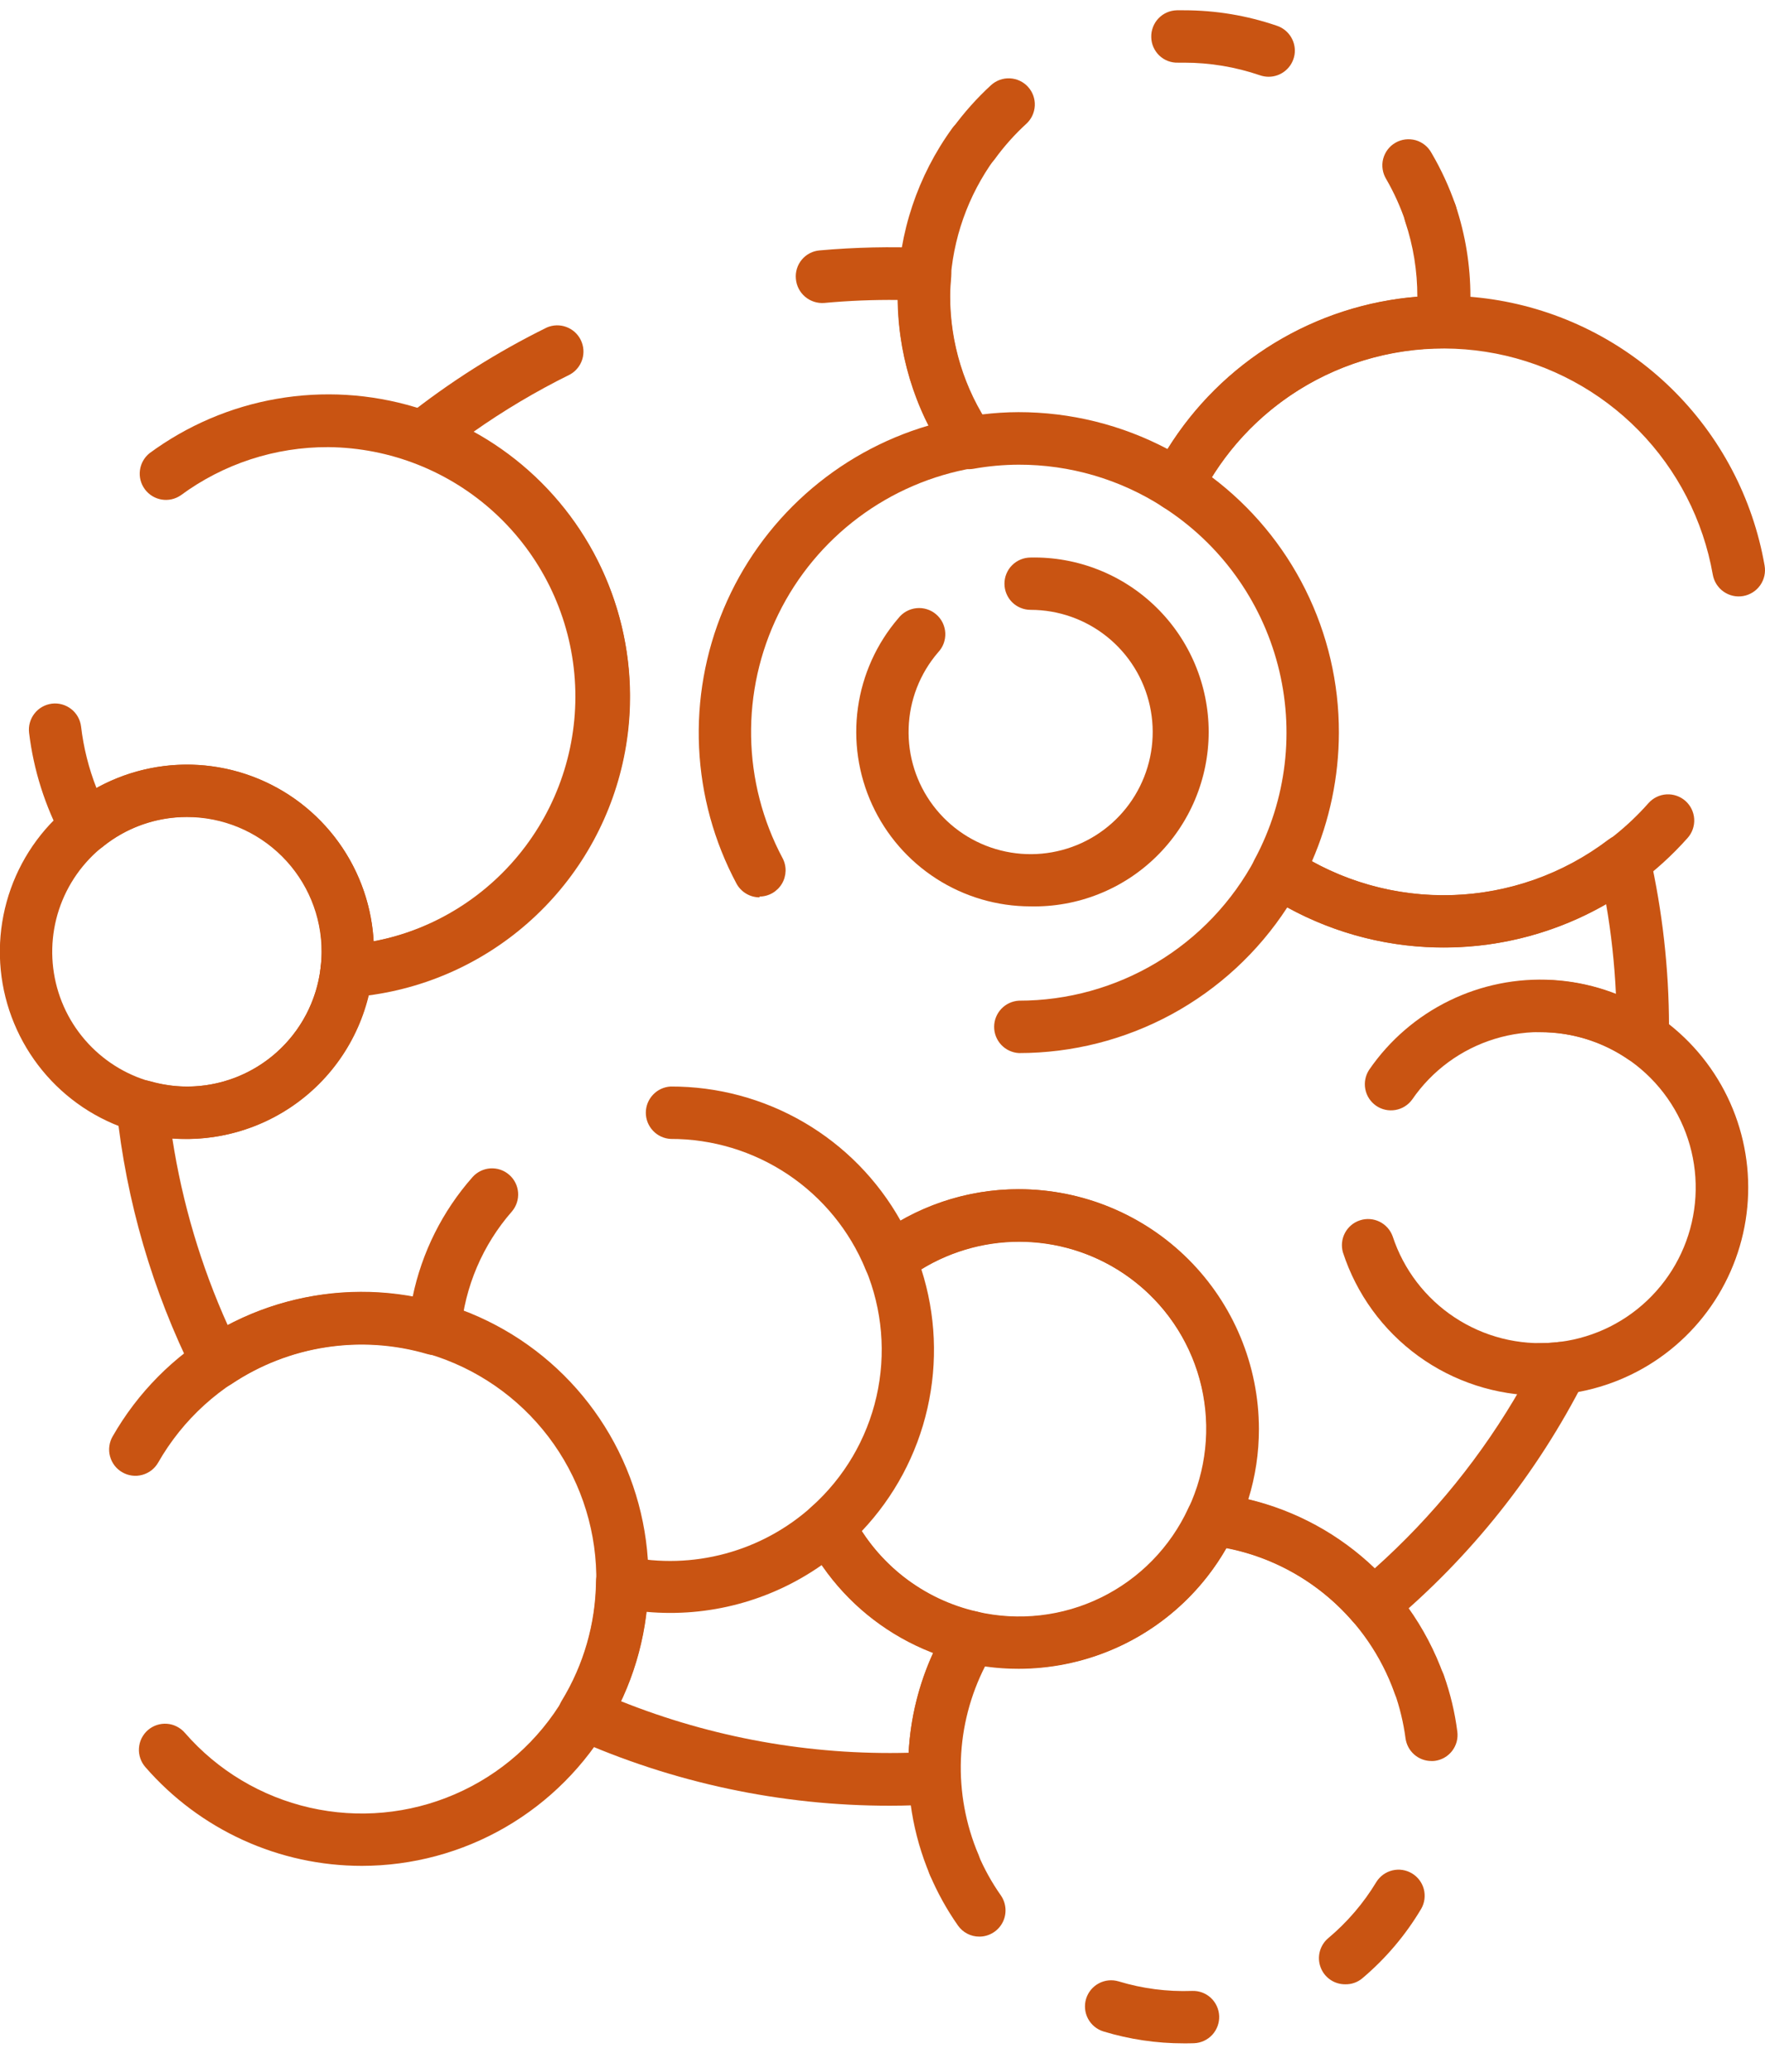<svg width="52" height="61" viewBox="0 0 52 61" fill="none" xmlns="http://www.w3.org/2000/svg">
<g clip-path="url(#clip0_609_1190)">
<path d="M22.377 26.421C22.237 26.421 22.1 26.383 21.981 26.311C21.861 26.239 21.763 26.137 21.697 26.014C21.037 24.778 20.661 23.411 20.596 22.011C20.531 20.612 20.779 19.216 21.321 17.924C21.863 16.633 22.687 15.478 23.731 14.545C24.776 13.611 26.015 12.922 27.359 12.528C26.777 11.382 26.468 10.117 26.454 8.832C25.73 8.824 25.006 8.854 24.284 8.92C24.079 8.936 23.876 8.87 23.719 8.737C23.562 8.604 23.465 8.414 23.448 8.209C23.438 8.108 23.449 8.007 23.479 7.91C23.509 7.813 23.557 7.724 23.622 7.646C23.687 7.568 23.766 7.504 23.856 7.457C23.945 7.41 24.044 7.382 24.144 7.373C25.19 7.28 26.241 7.257 27.291 7.304C27.394 7.309 27.496 7.336 27.59 7.381C27.683 7.426 27.767 7.489 27.835 7.567C27.904 7.645 27.956 7.736 27.989 7.834C28.021 7.933 28.034 8.037 28.025 8.14C28.009 8.33 27.994 8.522 27.994 8.716C27.992 10.1 28.41 11.453 29.193 12.594C29.264 12.701 29.307 12.823 29.319 12.951C29.33 13.078 29.31 13.206 29.26 13.324C29.209 13.441 29.131 13.544 29.031 13.624C28.93 13.704 28.812 13.757 28.686 13.779C27.455 13.989 26.292 14.489 25.292 15.237C24.292 15.985 23.483 16.959 22.933 18.081C22.384 19.202 22.108 20.438 22.129 21.686C22.15 22.935 22.467 24.161 23.054 25.263C23.117 25.38 23.148 25.512 23.145 25.644C23.141 25.777 23.104 25.907 23.036 26.021C22.967 26.135 22.871 26.23 22.756 26.296C22.64 26.362 22.51 26.397 22.377 26.398V26.421Z" fill="#C95412"/>
<path d="M48.395 31.318C48.239 31.319 48.087 31.272 47.959 31.183C47.198 30.665 46.299 30.389 45.378 30.392C45.274 30.398 45.169 30.382 45.07 30.346C44.971 30.31 44.881 30.254 44.805 30.182C44.729 30.11 44.668 30.023 44.626 29.926C44.585 29.83 44.563 29.726 44.563 29.621C44.563 29.516 44.585 29.412 44.626 29.315C44.668 29.219 44.729 29.132 44.805 29.06C44.881 28.988 44.971 28.932 45.07 28.896C45.169 28.86 45.274 28.844 45.378 28.85C46.141 28.849 46.898 28.992 47.608 29.271C47.567 28.382 47.471 27.495 47.319 26.618C45.894 27.44 44.28 27.882 42.635 27.899C40.989 27.916 39.367 27.509 37.925 26.717C37.069 28.034 35.897 29.116 34.516 29.866C33.136 30.614 31.59 31.006 30.019 31.006C29.822 30.995 29.636 30.909 29.5 30.765C29.365 30.622 29.289 30.432 29.289 30.235C29.289 30.037 29.365 29.847 29.5 29.704C29.636 29.56 29.822 29.474 30.019 29.463C31.448 29.464 32.85 29.076 34.076 28.341C35.302 27.606 36.304 26.552 36.977 25.291C37.028 25.196 37.098 25.113 37.183 25.047C37.268 24.981 37.366 24.933 37.47 24.907C37.574 24.881 37.682 24.877 37.788 24.895C37.894 24.913 37.995 24.954 38.084 25.014C39.473 25.938 41.115 26.406 42.782 26.353C44.45 26.301 46.059 25.73 47.388 24.72C47.49 24.642 47.611 24.592 47.738 24.573C47.866 24.554 47.996 24.567 48.117 24.611C48.238 24.656 48.346 24.73 48.43 24.826C48.515 24.923 48.575 25.04 48.603 25.166C48.979 26.827 49.17 28.525 49.172 30.229V30.558C49.169 30.697 49.129 30.833 49.056 30.952C48.982 31.07 48.878 31.167 48.755 31.231C48.644 31.29 48.52 31.32 48.395 31.318Z" fill="#C95412"/>
<path d="M40.44 48.01C40.33 48.01 40.221 47.986 40.12 47.94C40.02 47.895 39.93 47.828 39.858 47.744C38.779 46.491 37.267 45.691 35.624 45.505C35.502 45.492 35.385 45.45 35.283 45.382C35.181 45.314 35.096 45.223 35.036 45.115C34.976 45.008 34.943 44.889 34.939 44.766C34.935 44.644 34.96 44.522 35.013 44.411C35.538 43.294 35.673 42.033 35.397 40.831C35.12 39.628 34.448 38.553 33.488 37.778C32.528 37.002 31.335 36.572 30.101 36.555C28.867 36.538 27.663 36.936 26.682 37.684C26.588 37.757 26.479 37.807 26.363 37.831C26.246 37.854 26.126 37.85 26.011 37.82C25.896 37.789 25.79 37.732 25.701 37.654C25.612 37.575 25.543 37.477 25.498 37.367C25.029 36.231 24.233 35.26 23.21 34.577C22.188 33.895 20.986 33.531 19.757 33.534C19.56 33.523 19.374 33.437 19.239 33.293C19.103 33.15 19.027 32.96 19.027 32.763C19.027 32.565 19.103 32.375 19.239 32.232C19.374 32.088 19.56 32.002 19.757 31.991C21.137 31.986 22.493 32.35 23.685 33.045C24.877 33.74 25.861 34.742 26.535 35.946C27.597 35.333 28.802 35.012 30.028 35.014C31.9 35.016 33.695 35.761 35.019 37.084C36.343 38.408 37.088 40.203 37.09 42.075C37.091 42.776 36.986 43.473 36.778 44.143C38.179 44.476 39.466 45.178 40.504 46.176C42.222 44.642 43.68 42.84 44.821 40.84C44.688 40.699 44.615 40.513 44.615 40.319C44.615 40.114 44.696 39.918 44.841 39.773C44.986 39.628 45.182 39.547 45.387 39.547C45.562 39.546 45.737 39.536 45.911 39.516C46.049 39.5 46.189 39.522 46.316 39.58C46.443 39.637 46.552 39.728 46.631 39.843C46.71 39.957 46.757 40.091 46.766 40.23C46.775 40.369 46.747 40.508 46.683 40.632C45.278 43.395 43.327 45.845 40.947 47.832C40.805 47.949 40.625 48.012 40.44 48.01Z" fill="#C95412"/>
<path d="M6.398 40.876C6.331 40.876 6.265 40.867 6.201 40.85C6.095 40.822 5.996 40.771 5.911 40.702C5.826 40.632 5.757 40.545 5.708 40.447C4.489 38.006 3.719 35.366 3.434 32.652C3.421 32.527 3.439 32.4 3.486 32.283C3.533 32.166 3.609 32.062 3.706 31.981C3.803 31.9 3.918 31.844 4.042 31.818C4.165 31.792 4.293 31.797 4.415 31.832C4.774 31.936 5.145 31.99 5.519 31.991C6.487 31.989 7.421 31.633 8.145 30.989C8.868 30.345 9.331 29.458 9.445 28.497C9.466 28.319 9.549 28.154 9.678 28.03C9.808 27.907 9.977 27.832 10.155 27.819C11.837 27.71 13.43 27.025 14.666 25.88C15.902 24.735 16.706 23.199 16.942 21.53C17.178 19.862 16.833 18.163 15.964 16.719C15.094 15.275 13.755 14.175 12.169 13.604C12.04 13.558 11.926 13.479 11.838 13.373C11.751 13.268 11.693 13.142 11.672 13.007C11.649 12.871 11.663 12.732 11.712 12.604C11.761 12.475 11.844 12.363 11.951 12.277C13.24 11.253 14.635 10.369 16.112 9.642C16.294 9.564 16.498 9.558 16.684 9.627C16.87 9.695 17.023 9.832 17.11 10.01C17.198 10.188 17.214 10.392 17.155 10.581C17.096 10.77 16.967 10.929 16.794 11.026C15.798 11.517 14.842 12.085 13.934 12.725C15.579 13.62 16.897 15.012 17.702 16.703C18.507 18.393 18.756 20.294 18.414 22.135C18.072 23.976 17.157 25.661 15.799 26.949C14.441 28.238 12.71 29.064 10.854 29.309C10.545 30.581 9.795 31.702 8.737 32.474C7.68 33.245 6.384 33.617 5.078 33.524C5.371 35.42 5.92 37.267 6.708 39.016C8.38 38.136 10.299 37.843 12.157 38.184C12.428 36.875 13.037 35.658 13.922 34.657C14.057 34.506 14.246 34.414 14.449 34.401C14.651 34.389 14.85 34.456 15.002 34.59C15.155 34.722 15.249 34.91 15.264 35.112C15.279 35.314 15.214 35.514 15.083 35.668C14.219 36.654 13.692 37.89 13.579 39.196C13.568 39.31 13.533 39.419 13.475 39.518C13.417 39.616 13.338 39.7 13.244 39.764C13.15 39.828 13.043 39.871 12.931 39.889C12.818 39.907 12.703 39.901 12.593 39.869C11.625 39.584 10.605 39.516 9.607 39.669C8.609 39.821 7.657 40.191 6.817 40.753C6.692 40.833 6.547 40.876 6.398 40.876Z" fill="#C95412"/>
<path d="M26.231 53.166C23.013 53.171 19.831 52.494 16.894 51.18C16.794 51.135 16.704 51.07 16.632 50.988C16.559 50.906 16.505 50.809 16.472 50.705C16.44 50.6 16.43 50.489 16.443 50.381C16.457 50.272 16.493 50.167 16.55 50.074C17.194 49.019 17.543 47.81 17.559 46.574C17.56 46.461 17.586 46.35 17.635 46.248C17.684 46.146 17.755 46.056 17.843 45.985C17.931 45.914 18.034 45.863 18.144 45.837C18.253 45.81 18.368 45.808 18.479 45.831C19.434 46.028 20.423 45.999 21.365 45.745C22.307 45.492 23.177 45.021 23.904 44.371C23.992 44.292 24.097 44.235 24.211 44.203C24.324 44.172 24.444 44.166 24.559 44.188C24.675 44.209 24.785 44.257 24.88 44.327C24.974 44.398 25.052 44.489 25.105 44.594C25.473 45.31 25.994 45.937 26.63 46.431C27.266 46.924 28.002 47.273 28.787 47.451C28.906 47.48 29.015 47.536 29.108 47.615C29.2 47.694 29.273 47.794 29.319 47.907C29.365 48.02 29.384 48.142 29.374 48.263C29.364 48.384 29.325 48.501 29.261 48.605C28.624 49.638 28.286 50.827 28.285 52.04C28.285 52.088 28.285 52.135 28.285 52.182V52.32C28.293 52.522 28.221 52.719 28.085 52.869C27.949 53.019 27.76 53.109 27.558 53.121C27.138 53.149 26.688 53.166 26.231 53.166ZM18.287 50.086C20.981 51.165 23.867 51.683 26.769 51.607C26.822 50.586 27.069 49.585 27.496 48.657C26.166 48.149 25.021 47.251 24.212 46.079C22.707 47.136 20.875 47.625 19.043 47.458C18.937 48.373 18.681 49.265 18.287 50.097V50.086Z" fill="#C95412"/>
<path d="M45.374 41.089C44.084 41.09 42.827 40.682 41.784 39.925C40.74 39.167 39.963 38.099 39.564 36.872C39.51 36.68 39.532 36.475 39.626 36.299C39.72 36.123 39.879 35.991 40.068 35.93C40.258 35.868 40.464 35.883 40.643 35.97C40.822 36.058 40.96 36.211 41.029 36.398C41.351 37.38 41.996 38.223 42.859 38.791C43.721 39.36 44.751 39.62 45.78 39.529C46.809 39.439 47.777 39.004 48.527 38.293C49.277 37.583 49.766 36.641 49.912 35.618C50.059 34.596 49.856 33.553 49.336 32.661C48.815 31.769 48.009 31.078 47.047 30.702C46.085 30.326 45.024 30.286 44.036 30.589C43.048 30.892 42.192 31.52 41.607 32.371C41.489 32.535 41.312 32.647 41.113 32.681C40.914 32.716 40.709 32.672 40.543 32.557C40.377 32.442 40.262 32.267 40.224 32.068C40.186 31.87 40.227 31.665 40.339 31.496C40.936 30.628 41.748 29.928 42.695 29.465C43.642 29.002 44.693 28.791 45.745 28.854C46.798 28.916 47.816 29.249 48.702 29.82C49.588 30.392 50.311 31.182 50.802 32.115C51.293 33.048 51.534 34.092 51.503 35.146C51.472 36.2 51.169 37.228 50.624 38.13C50.079 39.032 49.31 39.779 48.392 40.297C47.474 40.815 46.437 41.087 45.383 41.087L45.374 41.089Z" fill="#C95412"/>
<path d="M28.107 55.675C27.955 55.674 27.806 55.629 27.68 55.545C27.554 55.46 27.455 55.341 27.396 55.201C26.894 54.011 26.683 52.719 26.781 51.432C26.879 50.145 27.282 48.9 27.957 47.799C28.042 47.662 28.168 47.555 28.316 47.493C28.465 47.431 28.63 47.417 28.787 47.453C30.015 47.738 31.305 47.591 32.437 47.037C33.57 46.483 34.478 45.556 35.008 44.411C35.077 44.266 35.189 44.146 35.329 44.068C35.469 43.989 35.63 43.956 35.79 43.973C37.301 44.149 38.733 44.743 39.924 45.688C41.115 46.634 42.019 47.894 42.533 49.325C42.567 49.421 42.581 49.522 42.576 49.623C42.571 49.724 42.546 49.823 42.502 49.914C42.459 50.005 42.397 50.087 42.322 50.155C42.247 50.222 42.159 50.275 42.064 50.308C41.968 50.342 41.867 50.357 41.766 50.352C41.665 50.346 41.566 50.321 41.475 50.278C41.384 50.234 41.302 50.173 41.234 50.098C41.167 50.023 41.114 49.935 41.081 49.839C40.694 48.762 40.035 47.803 39.168 47.056C38.301 46.309 37.256 45.798 36.134 45.575C35.434 46.8 34.382 47.786 33.115 48.407C31.847 49.027 30.423 49.252 29.026 49.053C28.59 49.906 28.345 50.844 28.31 51.801C28.275 52.758 28.45 53.712 28.822 54.594C28.902 54.782 28.904 54.994 28.827 55.183C28.751 55.373 28.602 55.524 28.415 55.604C28.318 55.649 28.213 55.673 28.107 55.675Z" fill="#C95412"/>
<path d="M28.854 57.02C28.73 57.021 28.607 56.991 28.497 56.934C28.387 56.877 28.292 56.793 28.221 56.691C27.895 56.226 27.619 55.728 27.397 55.206C27.317 55.017 27.316 54.804 27.392 54.615C27.469 54.425 27.618 54.274 27.807 54.194C27.995 54.114 28.208 54.112 28.398 54.189C28.587 54.266 28.739 54.415 28.819 54.604C28.998 55.027 29.222 55.431 29.487 55.807C29.567 55.923 29.614 56.058 29.623 56.199C29.632 56.339 29.603 56.479 29.538 56.604C29.473 56.729 29.375 56.834 29.255 56.907C29.135 56.98 28.997 57.02 28.857 57.02H28.854Z" fill="#C95412"/>
<path d="M34.88 60.163C34.078 60.164 33.279 60.046 32.511 59.813C32.316 59.753 32.152 59.619 32.056 59.439C31.959 59.258 31.939 59.047 31.998 58.852C32.057 58.657 32.192 58.493 32.372 58.397C32.552 58.3 32.763 58.28 32.959 58.339C33.659 58.551 34.389 58.646 35.12 58.619C35.324 58.611 35.523 58.684 35.673 58.823C35.823 58.962 35.911 59.155 35.919 59.359C35.927 59.563 35.853 59.762 35.715 59.912C35.576 60.062 35.383 60.151 35.179 60.159C35.082 60.163 34.98 60.163 34.88 60.163ZM39.631 58.424C39.473 58.425 39.319 58.377 39.189 58.287C39.059 58.197 38.96 58.069 38.906 57.92C38.851 57.772 38.843 57.611 38.884 57.458C38.924 57.306 39.01 57.169 39.131 57.067C39.693 56.596 40.173 56.036 40.552 55.408C40.659 55.238 40.829 55.117 41.024 55.07C41.22 55.023 41.426 55.055 41.598 55.158C41.771 55.261 41.896 55.427 41.948 55.621C41.999 55.816 41.973 56.022 41.874 56.197C41.413 56.974 40.825 57.667 40.135 58.249C39.994 58.367 39.815 58.429 39.631 58.424Z" fill="#C95412"/>
<path d="M42.172 51.85C41.985 51.85 41.805 51.782 41.665 51.659C41.524 51.535 41.434 51.365 41.409 51.18C41.348 50.723 41.24 50.274 41.087 49.839C41.019 49.646 41.03 49.434 41.118 49.25C41.206 49.066 41.364 48.924 41.556 48.856C41.749 48.788 41.961 48.799 42.145 48.887C42.329 48.975 42.471 49.132 42.539 49.325C42.73 49.862 42.863 50.418 42.935 50.983C42.948 51.084 42.942 51.185 42.916 51.283C42.889 51.381 42.844 51.472 42.783 51.552C42.721 51.632 42.644 51.7 42.556 51.75C42.469 51.8 42.372 51.833 42.272 51.846C42.239 51.85 42.206 51.851 42.172 51.85Z" fill="#C95412"/>
<path d="M10.661 54.937C9.453 54.937 8.26 54.678 7.16 54.177C6.061 53.676 5.082 52.946 4.288 52.035C4.22 51.959 4.168 51.87 4.135 51.774C4.101 51.678 4.087 51.576 4.094 51.474C4.1 51.372 4.126 51.273 4.171 51.181C4.217 51.09 4.279 51.008 4.356 50.941C4.433 50.874 4.522 50.823 4.619 50.791C4.716 50.759 4.818 50.746 4.92 50.754C5.021 50.761 5.121 50.789 5.211 50.836C5.302 50.882 5.383 50.946 5.449 51.023C6.411 52.129 7.7 52.899 9.129 53.224C10.558 53.549 12.053 53.411 13.398 52.83C14.744 52.25 15.87 51.256 16.613 49.993C17.357 48.731 17.68 47.264 17.535 45.806C17.391 44.348 16.786 42.973 15.809 41.881C14.832 40.789 13.533 40.036 12.1 39.73C10.667 39.425 9.174 39.583 7.836 40.182C6.499 40.781 5.387 41.79 4.66 43.063C4.61 43.151 4.542 43.228 4.462 43.291C4.382 43.353 4.29 43.398 4.192 43.425C4.094 43.452 3.992 43.459 3.891 43.446C3.79 43.434 3.693 43.401 3.605 43.35C3.516 43.3 3.439 43.233 3.377 43.153C3.315 43.072 3.269 42.98 3.242 42.882C3.215 42.784 3.208 42.682 3.221 42.581C3.234 42.48 3.266 42.383 3.317 42.295C4.053 41.006 5.116 39.933 6.399 39.185C7.682 38.437 9.139 38.041 10.624 38.035C12.109 38.03 13.569 38.416 14.857 39.154C16.146 39.892 17.217 40.957 17.963 42.241C18.709 43.525 19.103 44.983 19.106 46.468C19.11 47.953 18.722 49.412 17.981 50.699C17.241 51.986 16.175 53.056 14.89 53.8C13.605 54.544 12.146 54.936 10.661 54.937Z" fill="#C95412"/>
<path d="M5.507 33.533C4.417 33.533 3.352 33.21 2.445 32.605C1.539 31.999 0.833 31.138 0.416 30.131C-0.002 29.125 -0.111 28.017 0.102 26.948C0.315 25.878 0.839 24.896 1.61 24.126C2.381 23.355 3.363 22.83 4.432 22.618C5.501 22.405 6.609 22.514 7.616 22.931C8.623 23.348 9.483 24.055 10.089 24.961C10.695 25.867 11.018 26.933 11.018 28.023C11.016 29.484 10.435 30.884 9.402 31.917C8.369 32.95 6.968 33.532 5.507 33.533ZM5.507 24.056C4.722 24.056 3.955 24.289 3.302 24.725C2.649 25.162 2.141 25.782 1.84 26.507C1.54 27.232 1.462 28.03 1.615 28.8C1.768 29.57 2.146 30.277 2.702 30.832C3.257 31.387 3.964 31.765 4.734 31.917C5.504 32.07 6.302 31.991 7.027 31.691C7.752 31.39 8.372 30.881 8.808 30.228C9.244 29.575 9.476 28.808 9.475 28.023C9.474 26.971 9.056 25.962 8.312 25.219C7.568 24.475 6.559 24.057 5.507 24.056Z" fill="#C95412"/>
<path d="M30.017 49.135C28.717 49.138 27.442 48.78 26.334 48.101C25.226 47.423 24.327 46.451 23.738 45.292C23.66 45.141 23.634 44.968 23.665 44.801C23.695 44.633 23.78 44.48 23.906 44.366C24.866 43.51 25.536 42.376 25.822 41.121C26.108 39.867 25.997 38.555 25.503 37.367C25.438 37.211 25.425 37.038 25.468 36.873C25.511 36.709 25.607 36.564 25.74 36.46C26.964 35.522 28.463 35.014 30.005 35.015C31.877 35.015 33.673 35.758 34.997 37.083C36.321 38.407 37.065 40.203 37.065 42.075C37.065 43.947 36.321 45.743 34.997 47.067C33.673 48.391 31.877 49.135 30.005 49.135H30.017ZM25.39 45.081C25.979 45.994 26.825 46.713 27.821 47.147C28.817 47.581 29.919 47.712 30.989 47.523C32.059 47.334 33.049 46.834 33.836 46.085C34.623 45.335 35.172 44.371 35.413 43.311C35.654 42.252 35.578 41.145 35.193 40.129C34.808 39.112 34.132 38.233 33.249 37.599C32.367 36.965 31.317 36.606 30.231 36.566C29.145 36.526 28.072 36.807 27.145 37.374C27.571 38.698 27.632 40.112 27.323 41.468C27.015 42.825 26.346 44.072 25.39 45.081Z" fill="#C95412"/>
<path d="M42.533 27.895C40.644 27.897 38.797 27.339 37.226 26.291C37.066 26.185 36.952 26.024 36.905 25.838C36.859 25.652 36.882 25.456 36.972 25.287C37.907 23.538 38.148 21.5 37.647 19.581C37.146 17.662 35.94 16.002 34.269 14.933C34.108 14.831 33.991 14.671 33.941 14.487C33.891 14.302 33.911 14.106 33.999 13.936C34.914 12.144 36.369 10.685 38.159 9.766C39.949 8.847 41.982 8.514 43.971 8.814C45.961 9.115 47.805 10.033 49.244 11.439C50.683 12.846 51.643 14.669 51.988 16.651C52.024 16.853 51.978 17.062 51.86 17.23C51.743 17.398 51.563 17.513 51.36 17.549C51.158 17.585 50.95 17.539 50.781 17.421C50.613 17.303 50.498 17.123 50.462 16.921C50.18 15.317 49.418 13.836 48.277 12.673C47.135 11.511 45.668 10.722 44.069 10.41C42.471 10.099 40.815 10.279 39.32 10.928C37.826 11.577 36.564 12.664 35.7 14.045C36.866 14.922 37.812 16.058 38.462 17.365C39.112 18.671 39.449 20.11 39.446 21.57C39.444 22.874 39.174 24.165 38.652 25.36C40.254 26.243 42.108 26.554 43.91 26.242C45.712 25.931 47.354 25.016 48.567 23.647C48.703 23.494 48.894 23.401 49.098 23.389C49.302 23.377 49.503 23.447 49.656 23.582C49.809 23.718 49.902 23.909 49.914 24.113C49.926 24.317 49.857 24.518 49.721 24.671C48.819 25.686 47.712 26.498 46.473 27.054C45.234 27.61 43.891 27.897 42.533 27.895Z" fill="#C95412"/>
<path d="M42.141 7.065C41.979 7.064 41.822 7.013 41.691 6.918C41.56 6.823 41.462 6.69 41.411 6.536C41.263 6.098 41.073 5.676 40.842 5.276C40.788 5.188 40.752 5.091 40.736 4.989C40.72 4.887 40.724 4.783 40.749 4.683C40.775 4.583 40.819 4.489 40.881 4.407C40.943 4.324 41.021 4.255 41.11 4.204C41.199 4.152 41.298 4.119 41.4 4.106C41.502 4.093 41.606 4.101 41.706 4.128C41.805 4.156 41.897 4.204 41.978 4.268C42.058 4.333 42.125 4.413 42.174 4.503C42.462 4.993 42.7 5.511 42.885 6.048C42.95 6.24 42.937 6.45 42.848 6.632C42.759 6.815 42.602 6.955 42.411 7.022C42.324 7.053 42.233 7.067 42.141 7.065Z" fill="#C95412"/>
<path d="M37.373 2.26C37.287 2.259 37.202 2.245 37.121 2.217C36.399 1.97 35.641 1.844 34.878 1.845H34.707C34.606 1.849 34.505 1.832 34.41 1.796C34.315 1.76 34.228 1.705 34.155 1.635C34.082 1.565 34.023 1.481 33.982 1.388C33.941 1.296 33.92 1.195 33.918 1.094C33.915 0.993 33.933 0.891 33.969 0.797C34.005 0.702 34.06 0.615 34.13 0.542C34.2 0.468 34.284 0.409 34.377 0.368C34.47 0.327 34.57 0.305 34.672 0.303H34.878C35.812 0.302 36.74 0.456 37.624 0.76C37.797 0.818 37.944 0.937 38.038 1.094C38.133 1.251 38.168 1.436 38.138 1.617C38.107 1.798 38.014 1.961 37.873 2.079C37.733 2.197 37.556 2.261 37.373 2.26Z" fill="#C95412"/>
<path d="M28.691 4.994C28.528 4.993 28.369 4.941 28.236 4.845C28.072 4.724 27.962 4.543 27.931 4.341C27.9 4.14 27.95 3.934 28.07 3.769C28.404 3.312 28.781 2.889 29.198 2.507C29.349 2.369 29.549 2.297 29.753 2.307C29.957 2.316 30.149 2.406 30.287 2.557C30.425 2.709 30.497 2.908 30.487 3.112C30.477 3.316 30.387 3.509 30.236 3.646C29.895 3.958 29.587 4.303 29.314 4.677C29.243 4.775 29.149 4.855 29.041 4.91C28.933 4.965 28.813 4.994 28.691 4.994Z" fill="#C95412"/>
<path d="M34.692 15.054C34.543 15.055 34.398 15.012 34.272 14.933C33.002 14.112 31.52 13.678 30.008 13.682C29.562 13.684 29.117 13.724 28.679 13.803C28.533 13.828 28.384 13.811 28.248 13.753C28.112 13.696 27.996 13.6 27.913 13.478C26.932 12.042 26.42 10.337 26.446 8.597C26.473 6.858 27.038 5.17 28.063 3.764C28.185 3.604 28.365 3.498 28.564 3.469C28.763 3.44 28.966 3.49 29.129 3.609C29.291 3.728 29.401 3.905 29.434 4.104C29.468 4.303 29.422 4.506 29.306 4.672C28.518 5.754 28.062 7.044 27.995 8.381C27.928 9.719 28.253 11.047 28.93 12.203C29.287 12.159 29.647 12.136 30.008 12.135C31.537 12.134 33.043 12.507 34.396 13.22C35.186 11.948 36.264 10.88 37.542 10.101C38.821 9.322 40.264 8.854 41.757 8.735C41.759 7.986 41.639 7.242 41.401 6.531C41.37 6.434 41.357 6.331 41.365 6.229C41.373 6.127 41.401 6.028 41.448 5.936C41.541 5.752 41.705 5.612 41.901 5.548C42.098 5.484 42.312 5.501 42.496 5.595C42.681 5.688 42.82 5.851 42.885 6.048C43.174 6.913 43.321 7.818 43.321 8.73C43.32 9.006 43.305 9.282 43.276 9.557C43.258 9.749 43.168 9.928 43.024 10.057C42.881 10.186 42.694 10.256 42.501 10.254C41.025 10.259 39.579 10.671 38.322 11.444C37.066 12.217 36.046 13.322 35.376 14.637C35.327 14.732 35.259 14.816 35.175 14.884C35.092 14.951 34.995 15 34.891 15.027C34.826 15.046 34.759 15.054 34.692 15.054Z" fill="#C95412"/>
<path d="M10.209 29.364C10.1 29.364 9.991 29.34 9.892 29.295C9.792 29.25 9.703 29.184 9.631 29.102C9.559 29.021 9.505 28.924 9.472 28.82C9.44 28.715 9.43 28.605 9.444 28.497C9.517 27.939 9.469 27.372 9.305 26.834C9.14 26.295 8.862 25.799 8.489 25.378C8.116 24.956 7.657 24.62 7.142 24.391C6.628 24.163 6.071 24.047 5.508 24.052C4.598 24.049 3.716 24.365 3.013 24.943C2.925 25.015 2.822 25.066 2.711 25.093C2.601 25.12 2.485 25.122 2.374 25.099C2.263 25.076 2.158 25.029 2.067 24.961C1.976 24.893 1.901 24.806 1.848 24.706C1.326 23.734 0.99 22.674 0.857 21.578C0.832 21.376 0.889 21.171 1.015 21.01C1.14 20.848 1.325 20.744 1.528 20.718C1.731 20.693 1.935 20.75 2.097 20.876C2.258 21.001 2.363 21.186 2.388 21.389C2.461 22.011 2.614 22.621 2.843 23.204C3.659 22.752 4.576 22.515 5.508 22.515C6.441 22.515 7.358 22.752 8.174 23.203C8.99 23.654 9.678 24.305 10.174 25.096C10.669 25.886 10.956 26.788 11.007 27.72C12.794 27.372 14.389 26.374 15.481 24.918C16.574 23.462 17.087 21.652 16.921 19.839C16.755 18.027 15.921 16.34 14.582 15.107C13.243 13.874 11.494 13.182 9.673 13.165C8.107 13.158 6.581 13.657 5.321 14.587C5.156 14.698 4.954 14.742 4.758 14.708C4.562 14.674 4.386 14.566 4.268 14.406C4.149 14.245 4.097 14.046 4.123 13.848C4.148 13.65 4.249 13.47 4.404 13.345C5.514 12.527 6.8 11.977 8.159 11.742C9.518 11.506 10.914 11.591 12.234 11.988C13.555 12.385 14.765 13.085 15.769 14.032C16.772 14.978 17.542 16.145 18.015 17.441C18.489 18.736 18.655 20.125 18.499 21.495C18.343 22.866 17.87 24.181 17.117 25.337C16.364 26.493 15.352 27.458 14.162 28.155C12.971 28.852 11.635 29.262 10.258 29.352L10.209 29.364Z" fill="#C95412"/>
<path d="M30.363 26.687C29.38 26.687 28.418 26.405 27.591 25.875C26.764 25.344 26.106 24.588 25.696 23.695C25.285 22.802 25.14 21.81 25.276 20.837C25.413 19.864 25.825 18.951 26.465 18.205C26.529 18.122 26.61 18.052 26.701 18.001C26.793 17.95 26.894 17.918 26.998 17.907C27.103 17.896 27.208 17.906 27.309 17.938C27.409 17.969 27.502 18.02 27.581 18.089C27.661 18.157 27.726 18.241 27.772 18.335C27.818 18.43 27.845 18.533 27.85 18.637C27.855 18.742 27.838 18.847 27.802 18.946C27.765 19.044 27.708 19.134 27.636 19.21C27.101 19.832 26.796 20.618 26.77 21.438C26.743 22.259 26.998 23.063 27.492 23.718C27.986 24.373 28.689 24.84 29.485 25.04C30.28 25.241 31.121 25.163 31.866 24.821C32.612 24.478 33.218 23.891 33.583 23.156C33.949 22.422 34.053 21.585 33.877 20.783C33.702 19.982 33.258 19.265 32.618 18.75C31.979 18.236 31.183 17.956 30.363 17.956C30.159 17.956 29.963 17.875 29.818 17.731C29.674 17.586 29.593 17.39 29.593 17.186C29.593 16.982 29.674 16.786 29.818 16.642C29.963 16.497 30.159 16.416 30.363 16.416C31.046 16.401 31.726 16.523 32.362 16.775C32.998 17.026 33.577 17.402 34.066 17.881C34.555 18.359 34.943 18.93 35.208 19.56C35.473 20.191 35.61 20.868 35.61 21.552C35.61 22.235 35.473 22.912 35.208 23.543C34.943 24.173 34.555 24.744 34.066 25.222C33.577 25.701 32.998 26.077 32.362 26.328C31.726 26.58 31.046 26.701 30.363 26.687Z" fill="#C95412"/>
</g>
<defs>
<clipPath id="clip0_609_1190">
<rect width="52" height="59.861" fill="white" transform="translate(0 0.303)"/>
</clipPath>
</defs>
</svg>
